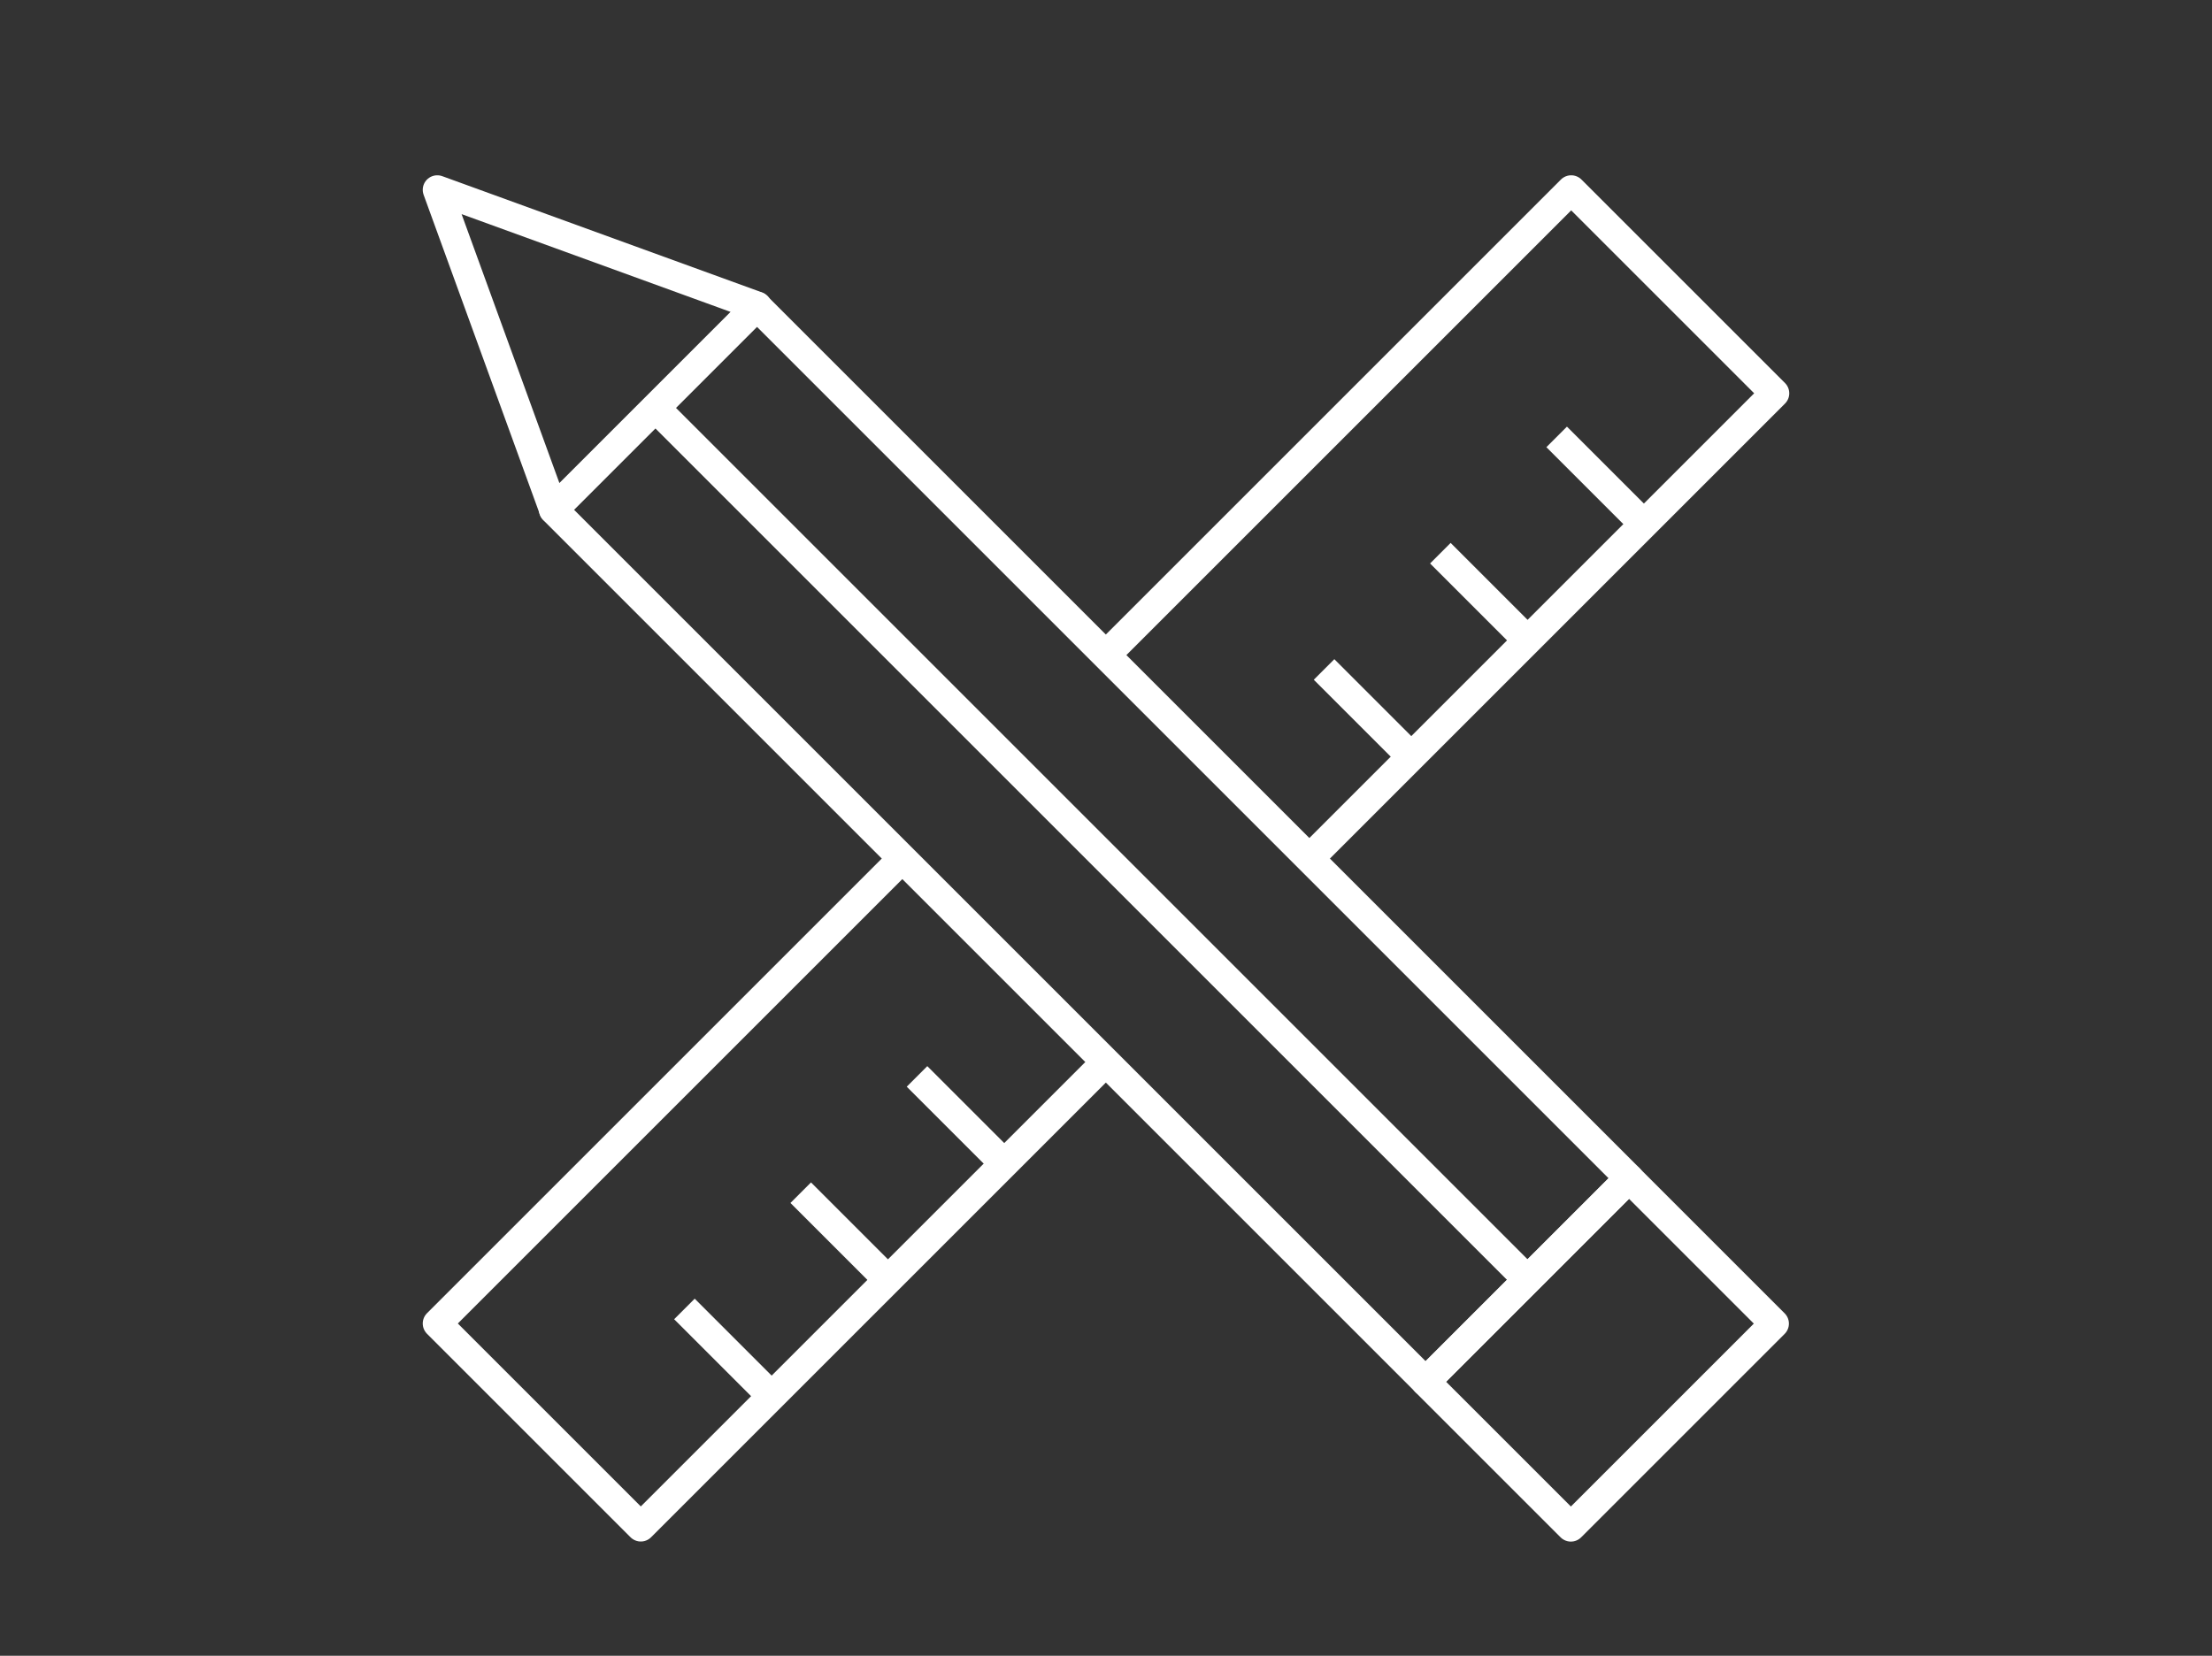 <?xml version="1.0" encoding="utf-8"?>
<!-- Generator: Adobe Illustrator 24.3.0, SVG Export Plug-In . SVG Version: 6.00 Build 0)  -->
<svg version="1.1" id="Layer_1" xmlns="http://www.w3.org/2000/svg" xmlns:xlink="http://www.w3.org/1999/xlink" x="0px" y="0px"
	 viewBox="0 0 76.08 56.96" style="enable-background:new 0 0 76.08 56.96;" xml:space="preserve">
<rect x="0" y="0" width="76.08" height="56.96" fill="#333333" stroke="none"/>
<style type="text/css">
	.st0{fill:none;stroke:#17544A;stroke-linejoin:round;stroke-miterlimit:10;}
	.st1{fill:none;stroke:#FFFFFF;stroke-linejoin:round;stroke-miterlimit:10;}
	.st2{fill:#17544A;}
	.st3{fill:#FFFFFF;}
</style>
<g>
	<polyline class="st1" points="31.04,29.53 15.04,45.53 22.04,52.53 38.04,36.53 	"/>
	<polyline class="st1" points="45.04,29.53 61.04,13.53 54.04,6.53 38.04,22.53 	"/>
	
		<rect x="32.59" y="7.82" transform="matrix(0.707 -0.707 0.707 0.707 -9.535 35.047)" class="st1" width="9.9" height="42.43"/>
	
		<rect x="50.09" y="43" transform="matrix(0.707 -0.707 0.707 0.707 -16.784 52.547)" class="st1" width="9.9" height="7.07"/>
	<polygon class="st1" points="26.04,10.53 15.04,6.53 19.04,17.53 	"/>
	<line class="st1" x1="52.54" y1="44.03" x2="22.54" y2="14.03"/>
	<line class="st1" x1="48.54" y1="26.03" x2="45.54" y2="23.03"/>
	<line class="st1" x1="52.54" y1="22.03" x2="49.54" y2="19.03"/>
	<line class="st1" x1="56.54" y1="18.03" x2="53.54" y2="15.03"/>
	<line class="st1" x1="26.54" y1="48.03" x2="23.54" y2="45.03"/>
	<line class="st1" x1="30.54" y1="44.03" x2="27.54" y2="41.03"/>
	<line class="st1" x1="34.54" y1="40.03" x2="31.54" y2="37.03"/>
</g>
</svg>
